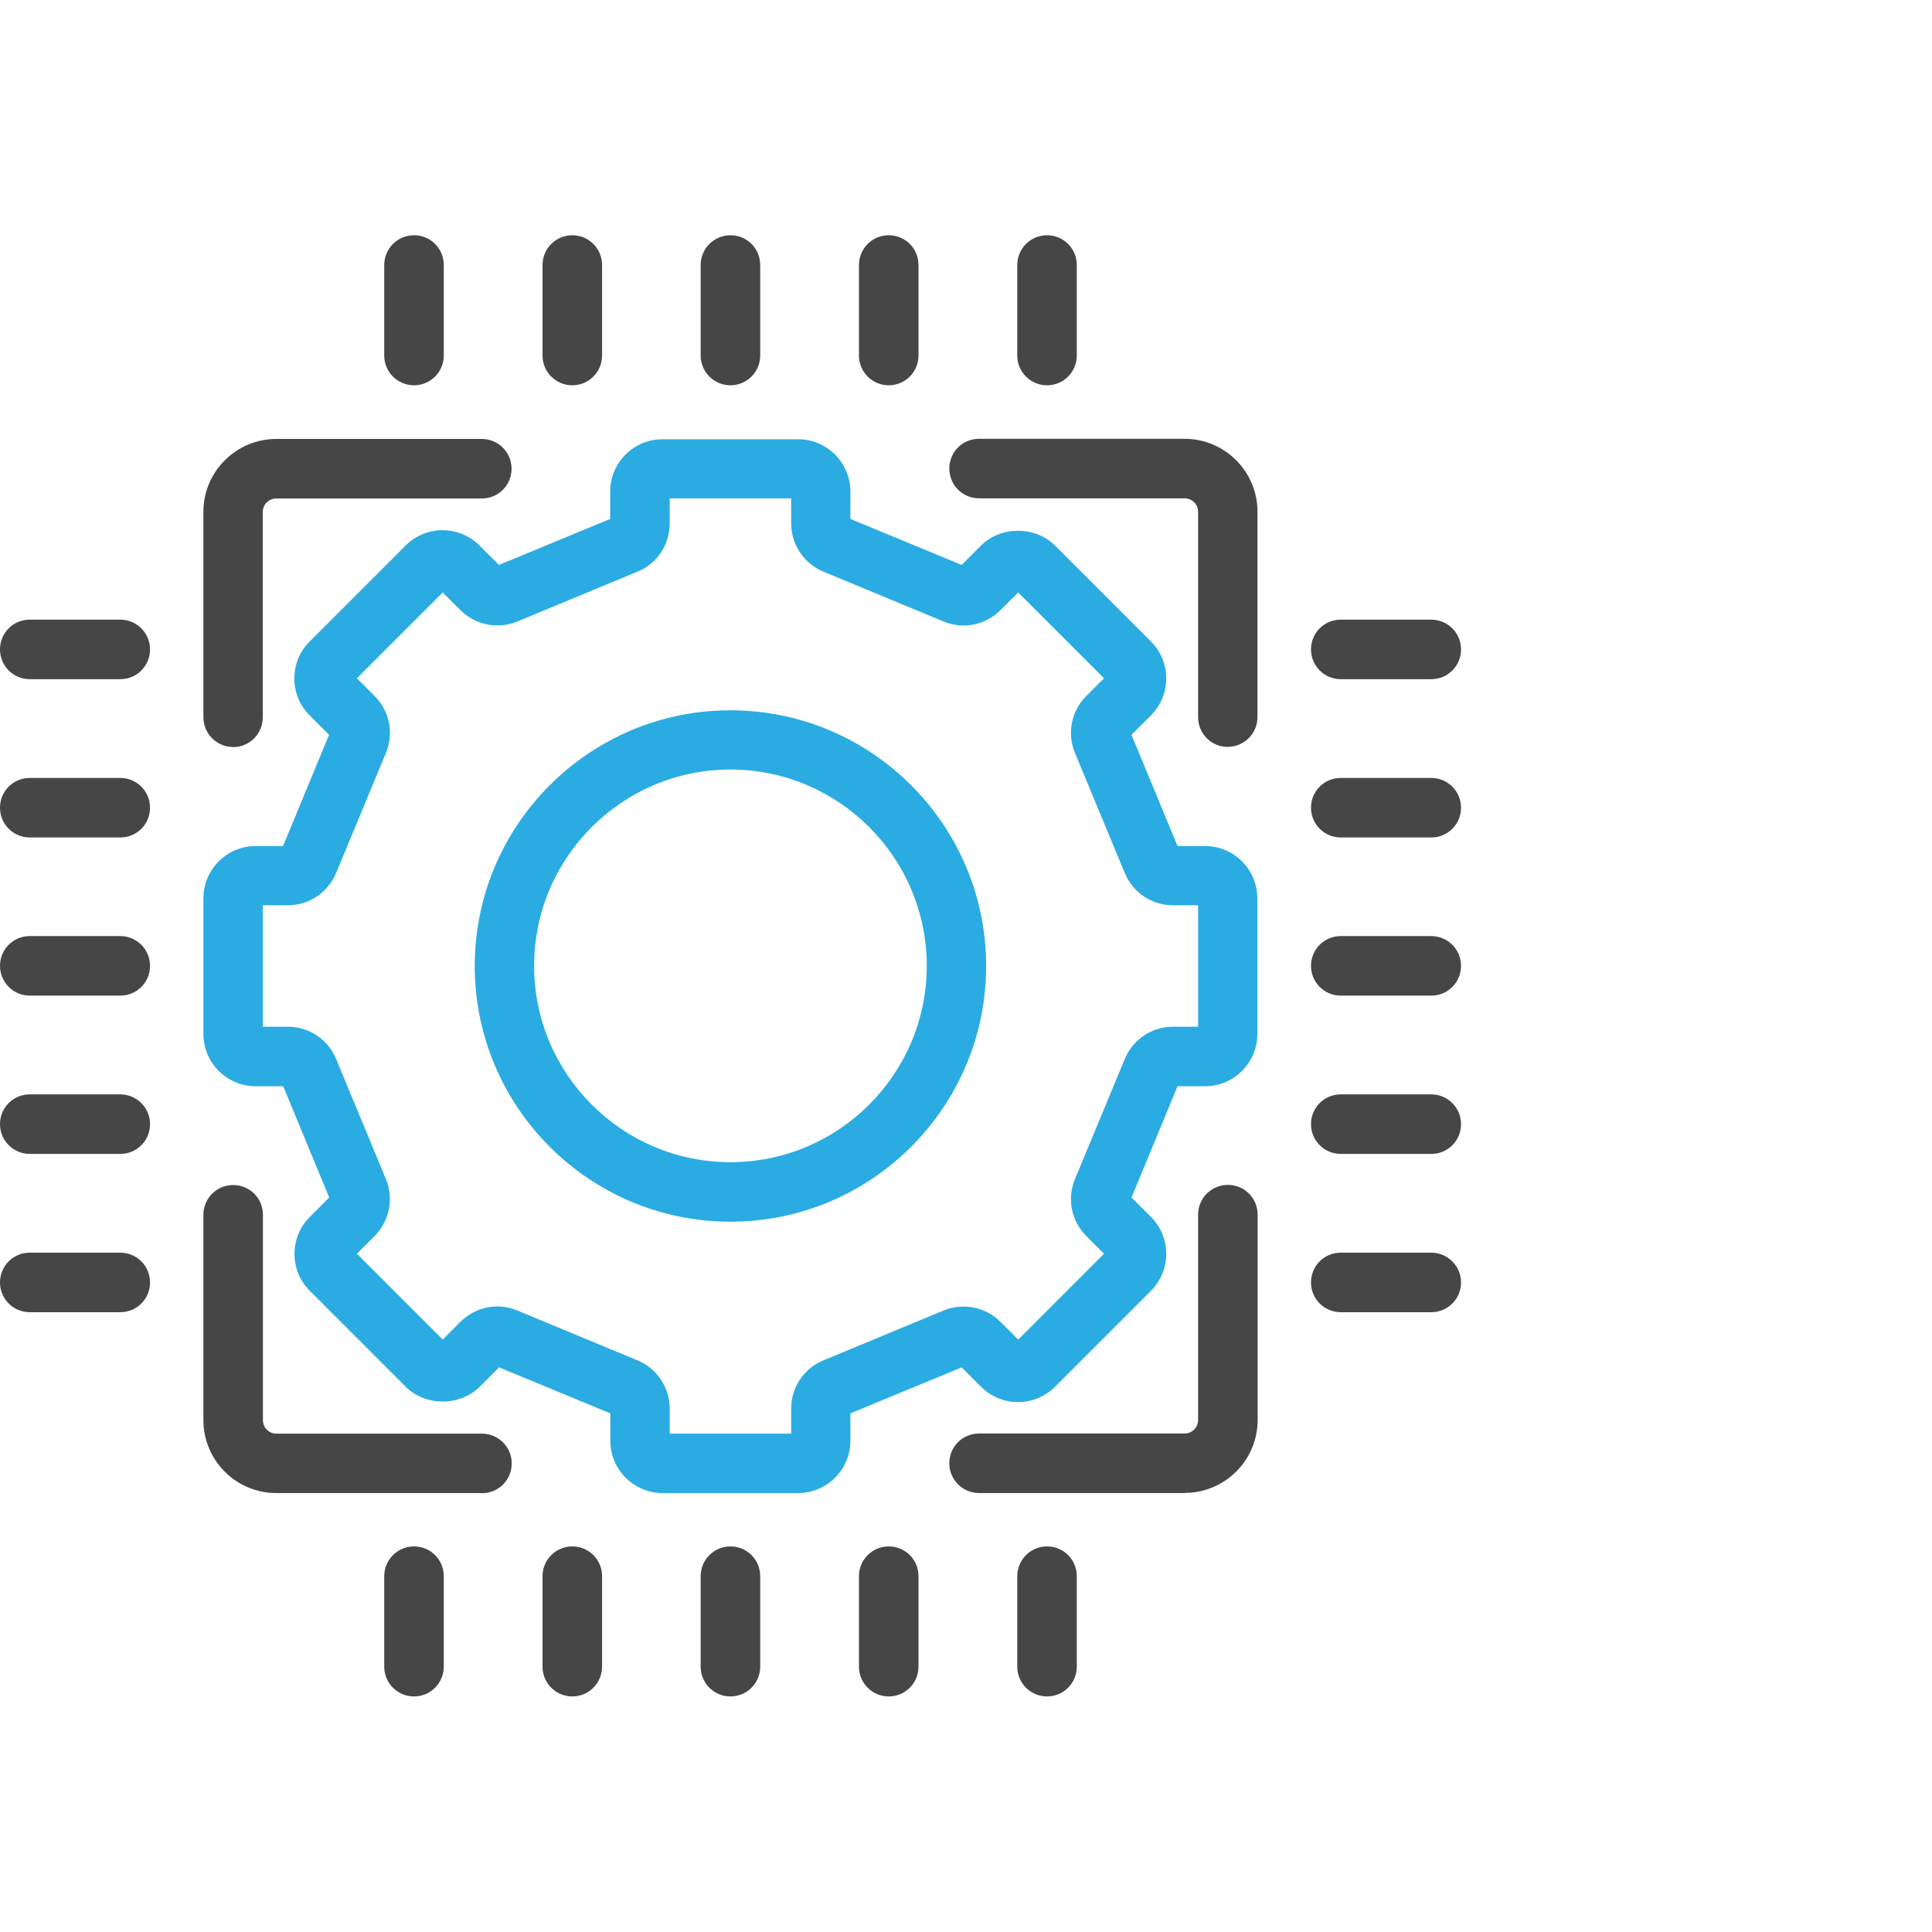 <?xml version="1.0" encoding="UTF-8"?> <svg xmlns="http://www.w3.org/2000/svg" id="Layer_2" viewBox="0 0 128.52 128.52"><defs><style>.cls-1{fill:#464646;}.cls-2{fill:#2aace3;}.cls-3{fill:none;}</style></defs><g id="Layer_1-2"><g id="integration_test"><g id="cpu"><path class="cls-1" d="m15.51,49.69c-1.09,0-1.98-.88-1.98-1.98v-13.66c0-2.68,2.18-4.85,4.85-4.85h13.67c1.09,0,1.98.88,1.98,1.98s-.88,1.98-1.98,1.98h-13.67c-.5,0-.9.4-.9.9v13.66c0,1.09-.88,1.98-1.98,1.98Z"></path><path class="cls-1" d="m32.05,99.32h-13.67c-2.68,0-4.85-2.18-4.85-4.85v-13.66c0-1.09.88-1.98,1.98-1.98s1.98.88,1.98,1.98v13.66c0,.5.4.9.9.9h13.67c1.09,0,1.98.88,1.98,1.98s-.88,1.98-1.98,1.98Z"></path><path class="cls-1" d="m78.8,99.32h-13.67c-1.09,0-1.98-.88-1.98-1.98s.88-1.98,1.98-1.98h13.67c.5,0,.9-.4.9-.9v-13.66c0-1.09.88-1.98,1.98-1.98s1.98.88,1.98,1.98v13.66c0,2.68-2.18,4.85-4.85,4.85Z"></path><path class="cls-1" d="m81.68,49.69c-1.09,0-1.98-.88-1.98-1.98v-13.66c0-.5-.4-.9-.9-.9h-13.67c-1.09,0-1.98-.88-1.98-1.98s.88-1.98,1.98-1.98h13.67c2.68,0,4.85,2.18,4.85,4.85v13.66c0,1.09-.88,1.98-1.98,1.98Z"></path><path class="cls-1" d="m48.59,25.63c-1.09,0-1.98-.88-1.98-1.98v-6.02c0-1.09.88-1.98,1.98-1.98s1.98.88,1.98,1.98v6.02c0,1.09-.88,1.98-1.98,1.98Z"></path><path class="cls-1" d="m59.12,25.63c-1.09,0-1.98-.88-1.98-1.98v-6.02c0-1.09.88-1.98,1.98-1.98s1.98.88,1.98,1.98v6.02c0,1.09-.88,1.98-1.98,1.98Z"></path><path class="cls-1" d="m69.65,25.63c-1.09,0-1.98-.88-1.98-1.98v-6.02c0-1.09.88-1.98,1.98-1.98s1.98.88,1.98,1.98v6.02c0,1.09-.88,1.98-1.98,1.98Z"></path><path class="cls-1" d="m38.07,25.63c-1.09,0-1.98-.88-1.98-1.98v-6.02c0-1.09.88-1.98,1.98-1.98s1.98.88,1.98,1.98v6.02c0,1.09-.88,1.98-1.98,1.98Z"></path><path class="cls-1" d="m27.54,25.63c-1.09,0-1.98-.88-1.98-1.98v-6.02c0-1.09.88-1.98,1.98-1.98s1.98.88,1.98,1.98v6.02c0,1.09-.88,1.98-1.98,1.98Z"></path><path class="cls-1" d="m48.59,112.85c-1.09,0-1.98-.88-1.98-1.98v-6.02c0-1.09.88-1.98,1.98-1.98s1.98.88,1.98,1.98v6.02c0,1.09-.88,1.98-1.98,1.98Z"></path><path class="cls-1" d="m59.12,112.85c-1.09,0-1.98-.88-1.98-1.98v-6.02c0-1.09.88-1.98,1.98-1.98s1.98.88,1.98,1.98v6.02c0,1.09-.88,1.98-1.98,1.98Z"></path><path class="cls-1" d="m69.65,112.85c-1.09,0-1.98-.88-1.98-1.98v-6.02c0-1.09.88-1.98,1.98-1.98s1.98.88,1.98,1.98v6.02c0,1.09-.88,1.98-1.98,1.98Z"></path><path class="cls-1" d="m38.07,112.85c-1.09,0-1.98-.88-1.98-1.98v-6.02c0-1.09.88-1.98,1.98-1.98s1.98.88,1.98,1.98v6.02c0,1.09-.88,1.98-1.98,1.98Z"></path><path class="cls-1" d="m27.54,112.85c-1.09,0-1.98-.88-1.98-1.98v-6.02c0-1.09.88-1.98,1.98-1.98s1.98.88,1.98,1.98v6.02c0,1.09-.88,1.98-1.98,1.98Z"></path><path class="cls-1" d="m95.21,66.23h-6.02c-1.09,0-1.98-.88-1.98-1.98s.88-1.98,1.98-1.98h6.02c1.09,0,1.98.88,1.98,1.98s-.88,1.98-1.98,1.98Z"></path><path class="cls-1" d="m95.21,76.76h-6.02c-1.09,0-1.98-.88-1.98-1.98s.88-1.98,1.98-1.98h6.02c1.09,0,1.98.88,1.98,1.98s-.88,1.98-1.98,1.98Z"></path><path class="cls-1" d="m95.21,87.29h-6.02c-1.09,0-1.98-.88-1.98-1.98s.88-1.98,1.98-1.98h6.02c1.09,0,1.98.88,1.98,1.98s-.88,1.98-1.98,1.98Z"></path><path class="cls-1" d="m95.21,55.71h-6.02c-1.09,0-1.98-.88-1.98-1.98s.88-1.98,1.98-1.98h6.02c1.09,0,1.98.88,1.98,1.98s-.88,1.98-1.98,1.98Z"></path><path class="cls-1" d="m95.21,45.18h-6.02c-1.09,0-1.98-.88-1.98-1.98s.88-1.98,1.98-1.98h6.02c1.09,0,1.98.88,1.98,1.98s-.88,1.98-1.98,1.98Z"></path><path class="cls-1" d="m7.99,66.23H1.98c-1.09,0-1.98-.88-1.98-1.98s.88-1.98,1.98-1.98h6.02c1.09,0,1.98.88,1.98,1.98s-.88,1.98-1.98,1.98Z"></path><path class="cls-1" d="m7.99,76.76H1.98c-1.09,0-1.98-.88-1.98-1.98s.88-1.98,1.98-1.98h6.02c1.09,0,1.98.88,1.98,1.98s-.88,1.98-1.98,1.98Z"></path><path class="cls-1" d="m7.99,87.29H1.98c-1.09,0-1.98-.88-1.98-1.98s.88-1.98,1.98-1.98h6.02c1.09,0,1.98.88,1.98,1.98s-.88,1.98-1.98,1.98Z"></path><path class="cls-1" d="m7.99,55.71H1.98c-1.09,0-1.98-.88-1.98-1.98s.88-1.98,1.98-1.98h6.02c1.09,0,1.98.88,1.98,1.98s-.88,1.98-1.98,1.98Z"></path><path class="cls-1" d="m7.99,45.18H1.98c-1.09,0-1.98-.88-1.98-1.98s.88-1.98,1.98-1.98h6.02c1.09,0,1.98.88,1.98,1.98s-.88,1.98-1.98,1.98Z"></path></g><path class="cls-2" d="m53.1,99.32h-9.02c-1.92,0-3.48-1.56-3.48-3.48v-1.82l-7.4-3.06-1.29,1.29c-1.31,1.31-3.61,1.31-4.92,0l-6.38-6.38c-.66-.66-1.02-1.53-1.02-2.46s.36-1.8,1.02-2.46l1.29-1.29-3.06-7.4h-1.83c-1.92,0-3.48-1.56-3.48-3.48v-9.02c0-1.92,1.56-3.48,3.48-3.48h1.82l3.06-7.4-1.29-1.29c-.66-.66-1.02-1.53-1.02-2.46s.36-1.8,1.02-2.46l6.38-6.38c1.36-1.36,3.56-1.36,4.92,0l1.29,1.29,7.4-3.06v-1.82c0-1.92,1.56-3.48,3.48-3.48h9.02c1.92,0,3.48,1.56,3.48,3.48v1.82l7.4,3.06,1.29-1.29c1.31-1.31,3.61-1.31,4.92,0l6.38,6.38c1.36,1.36,1.36,3.56,0,4.92l-1.29,1.29,3.06,7.4h1.83c1.92,0,3.48,1.56,3.48,3.48v9.02c0,1.92-1.56,3.48-3.48,3.48h-1.83l-3.06,7.4,1.29,1.29c1.36,1.36,1.36,3.56,0,4.92l-6.38,6.38c-1.36,1.36-3.56,1.36-4.92,0l-1.29-1.29-7.4,3.06v1.82c0,1.92-1.56,3.48-3.48,3.48Zm-8.55-3.95h8.08v-1.67c0-1.41.84-2.67,2.15-3.21l7.98-3.31c1.31-.54,2.79-.24,3.79.75l1.18,1.18,5.71-5.71-1.18-1.18c-1-1-1.29-2.49-.75-3.79l3.31-7.98c.54-1.31,1.8-2.15,3.21-2.15h1.67v-8.08h-1.67c-1.41,0-2.67-.84-3.21-2.15l-3.31-7.98c-.54-1.31-.25-2.79.75-3.79l1.18-1.18-5.71-5.71-1.18,1.18c-1,1-2.49,1.29-3.79.75l-7.98-3.31c-1.3-.54-2.15-1.8-2.15-3.21v-1.67h-8.08v1.67c0,1.41-.84,2.68-2.15,3.21l-7.98,3.31c-1.31.54-2.79.24-3.79-.75l-1.18-1.18-5.71,5.71,1.18,1.18c1,1,1.29,2.49.75,3.79l-3.31,7.98c-.54,1.3-1.8,2.15-3.21,2.15h-1.67v8.08h1.67c1.41,0,2.67.84,3.21,2.15l3.31,7.98c.54,1.3.24,2.79-.75,3.79l-1.18,1.18,5.71,5.71,1.18-1.18c1-1,2.49-1.3,3.79-.75l7.98,3.31c1.3.54,2.15,1.8,2.15,3.21v1.67Zm35.62-35.15h0,0Z"></path><path class="cls-2" d="m48.59,81.27c-9.38,0-17.01-7.63-17.01-17.01s7.63-17.01,17.01-17.01,17.01,7.63,17.01,17.01-7.63,17.01-17.01,17.01Zm0-30.08c-7.2,0-13.06,5.86-13.06,13.06s5.86,13.06,13.06,13.06,13.06-5.86,13.06-13.06-5.86-13.06-13.06-13.06Z"></path></g><rect class="cls-3" width="128.52" height="128.52"></rect></g></svg> 